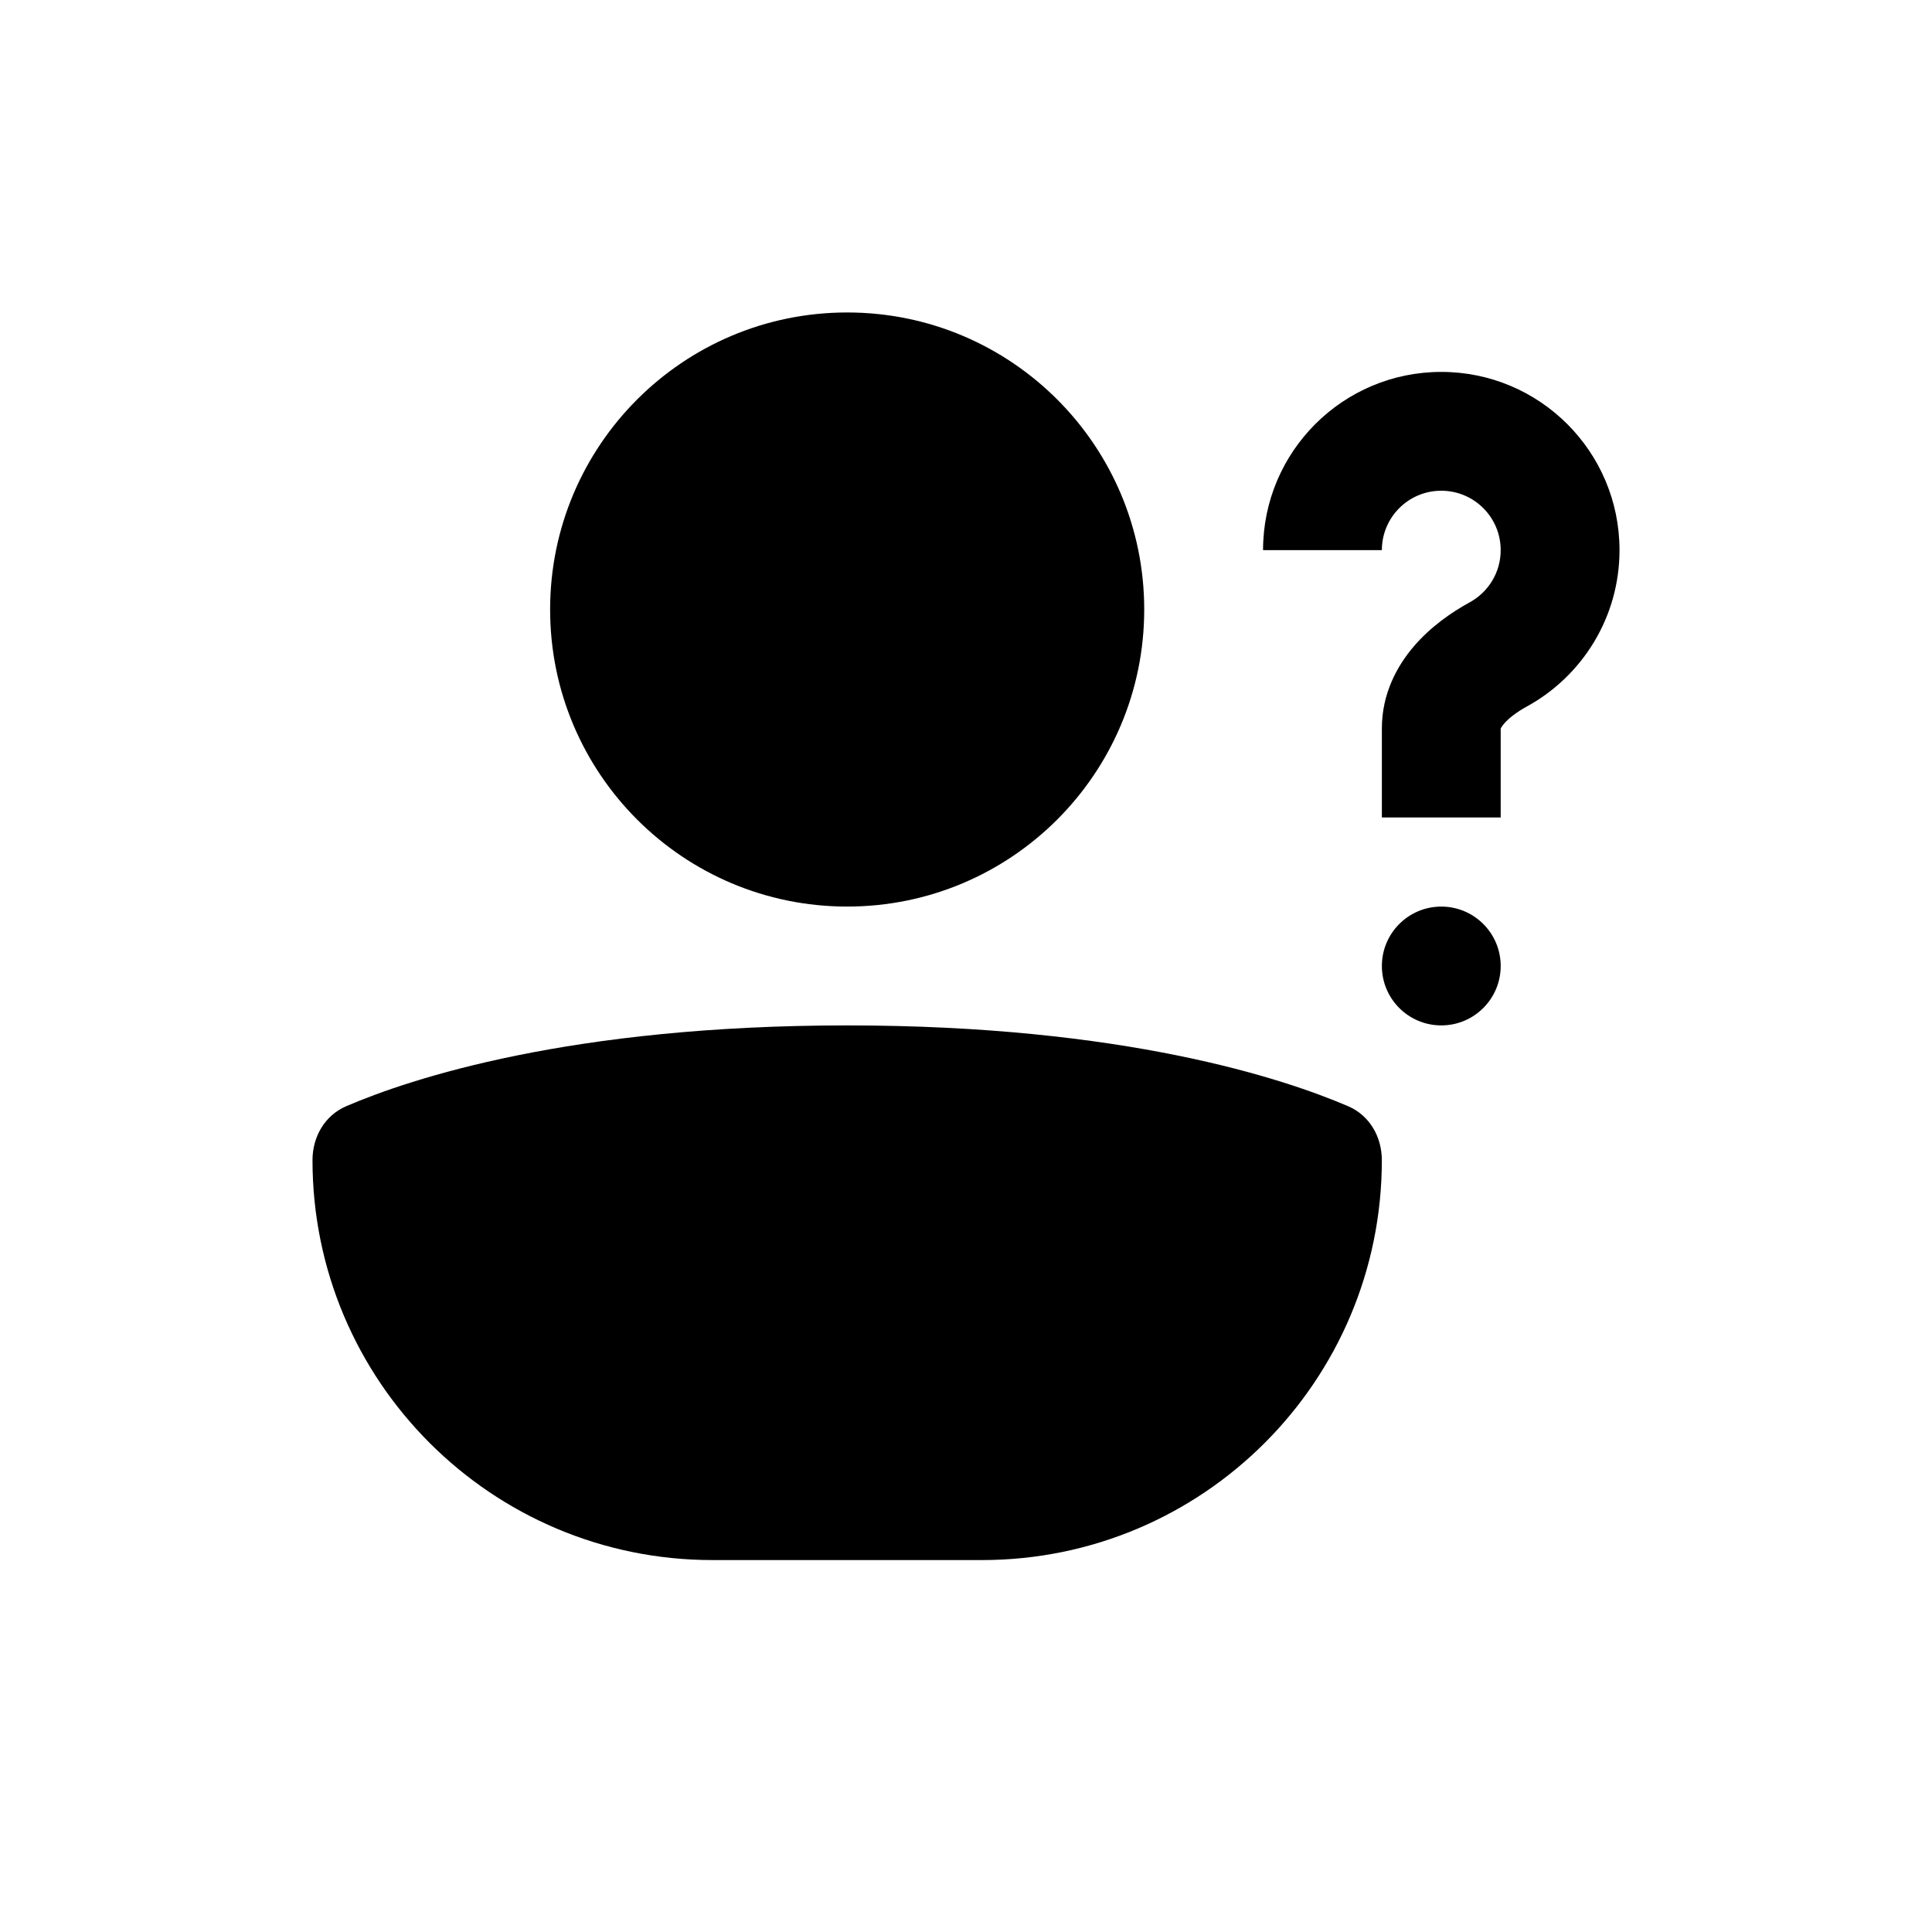 <?xml version="1.0" encoding="UTF-8"?>
<!-- Uploaded to: SVG Find, www.svgrepo.com, Generator: SVG Find Mixer Tools -->
<svg fill="#000000" width="800px" height="800px" version="1.1" viewBox="144 144 512 512" xmlns="http://www.w3.org/2000/svg">
 <g>
  <path d="m368.51 384.25c43.473 0 78.719-35.242 78.719-78.719 0-43.477-35.246-78.723-78.719-78.723-43.477 0-78.723 35.246-78.723 78.723 0 43.477 35.246 78.719 78.723 78.719z"/>
  <path d="m235.73 437.17c-5.676 2.438-8.914 8.109-8.914 14.285 0 58.535 47.453 105.98 105.98 105.98h71.426c58.535 0 105.98-47.449 105.98-105.98 0-6.176-3.238-11.848-8.914-14.285-17.094-7.344-59.445-21.426-132.78-21.426-73.336 0-115.69 14.082-132.79 21.426z"/>
  <path d="m541.7 400c0 8.695-7.051 15.742-15.746 15.742-8.695 0-15.742-7.047-15.742-15.742s7.047-15.746 15.742-15.746c8.695 0 15.746 7.051 15.746 15.746z"/>
  <path d="m510.21 289.79c0-8.695 7.047-15.742 15.742-15.742 8.695 0 15.746 7.047 15.746 15.742 0 5.941-3.281 11.133-8.207 13.828-4.883 2.676-10.363 6.492-14.801 11.664-4.5 5.25-8.48 12.602-8.48 21.742v23.613h31.488v-23.52c0.059-0.168 0.27-0.605 0.895-1.336 1.207-1.41 3.277-3.039 6.019-4.543 14.609-7.996 24.574-23.547 24.574-41.449 0-26.086-21.145-47.23-47.234-47.23-26.086 0-47.23 21.145-47.23 47.23z" fill-rule="evenodd"/>
 </g>
</svg>